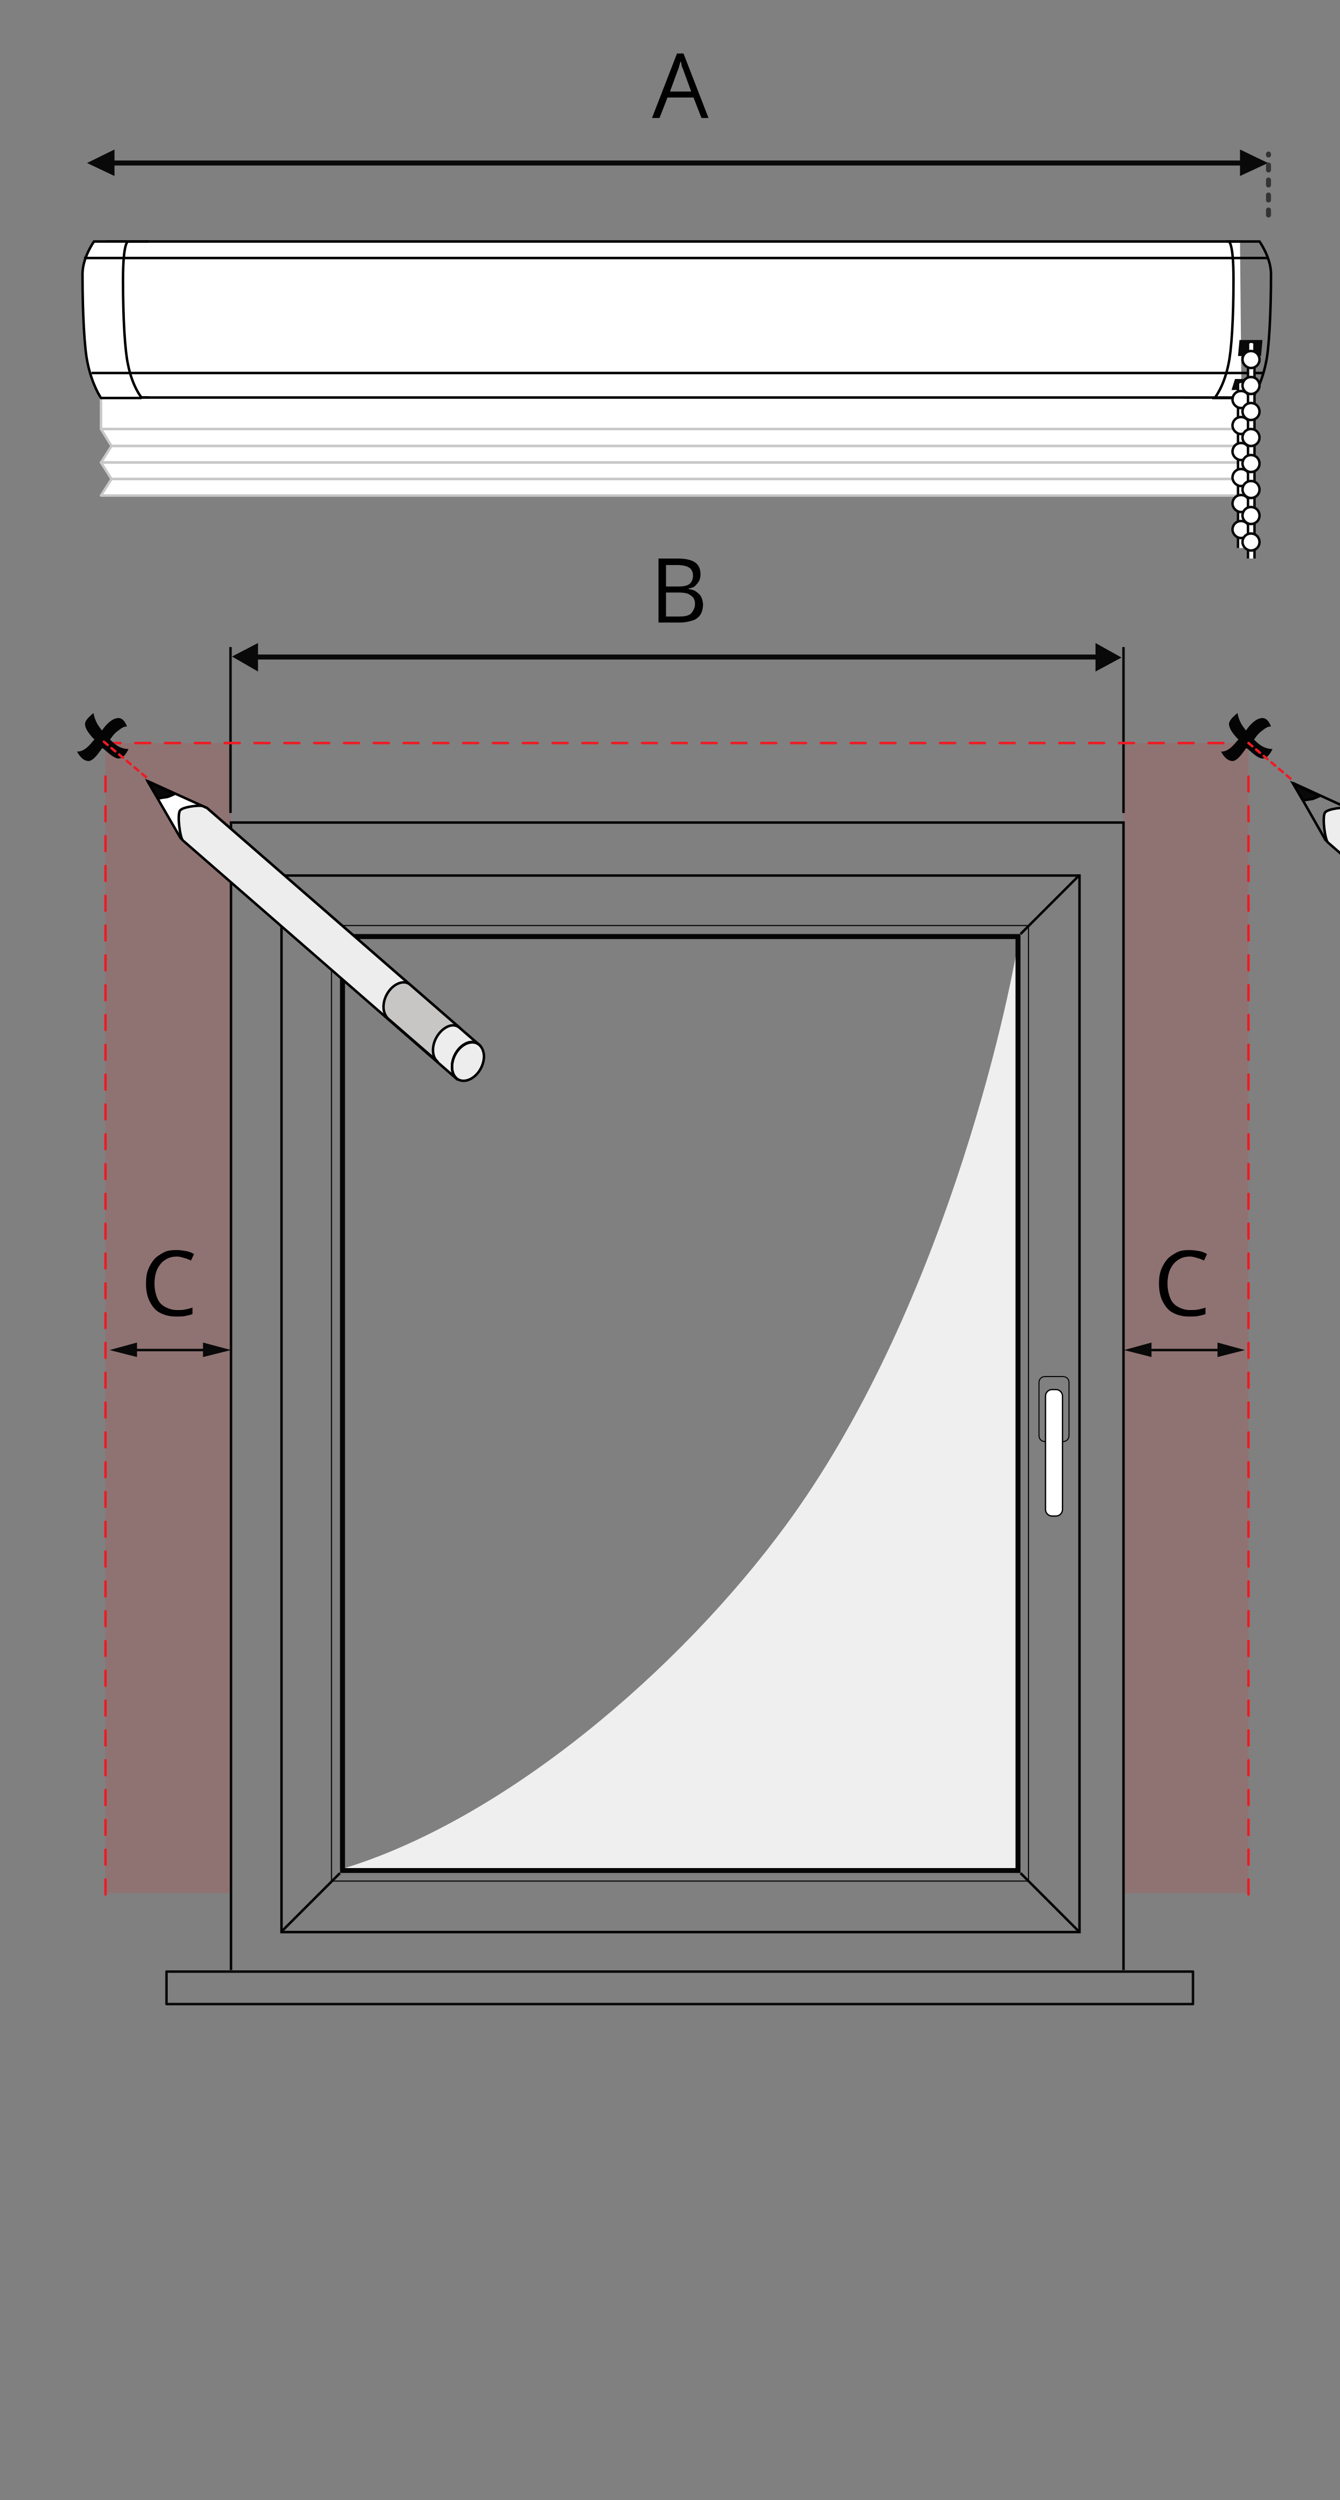 <?xml version="1.0" encoding="utf-8"?>
<!-- Generator: $$$/GeneralStr/196=Adobe Illustrator 27.6.0, SVG Export Plug-In . SVG Version: 6.00 Build 0)  -->
<svg version="1.1" id="Ebene_1" xmlns="http://www.w3.org/2000/svg" xmlns:xlink="http://www.w3.org/1999/xlink" x="0px" y="0px"
	 width="268px" height="500px" viewBox="0 0 268 500" style="enable-background:new 0 0 268 500;" xml:space="preserve">
<rect x="0" y="0" width="268" height="500" fill="#808080" stroke="none"/>
<style type="text/css">
	.st0{opacity:0.15;fill:#E32826;enable-background:new    ;}
	.st1{fill:none;stroke:#09090A;stroke-width:0.5;stroke-linecap:round;stroke-linejoin:round;stroke-miterlimit:10;}
	.st2{fill:none;stroke:#050505;stroke-width:0.5;stroke-miterlimit:10;}
	.st3{fill:none;stroke:#050505;stroke-width:0.218;stroke-miterlimit:10;}
	.st4{fill:none;stroke:#050505;stroke-width:0.214;stroke-miterlimit:10;}
	.st5{fill:#FFFFFF;}
	.st6{fill:none;stroke:#050505;stroke-width:0.264;stroke-miterlimit:10;}
	.st7{fill:#F0EFEF;}
	.st8{fill:#050505;}
	
		.st9{fill:none;stroke:#ED1C24;stroke-width:0.5;stroke-linecap:round;stroke-linejoin:round;stroke-miterlimit:10;stroke-dasharray:2.981,2.981,2.981;}
	.st10{fill:none;stroke:#090909;stroke-miterlimit:10;}
	.st11{fill:#090909;}
	.st12{fill:none;stroke:#090909;stroke-width:0.5;stroke-miterlimit:10;}
	.st13{fill:#FFFFFF;stroke:#C8C8C8;stroke-width:0.5;stroke-linecap:round;stroke-linejoin:round;stroke-miterlimit:10;}
	.st14{fill:#FFFFFF;stroke:#C8C8C8;stroke-width:0.5;stroke-linejoin:round;stroke-miterlimit:10;}
	.st15{display:none;}
	.st16{display:inline;fill:#010101;stroke:#090909;stroke-width:0.25;stroke-miterlimit:10;}
	.st17{fill:none;stroke:#343434;stroke-linecap:round;stroke-miterlimit:10;stroke-dasharray:1,2;}
	.st18{fill:#FFFFFF;stroke:#010101;stroke-width:0.5;stroke-miterlimit:10;}
	.st19{fill:none;stroke:#010101;stroke-width:0.5;stroke-miterlimit:10;}
	.st20{fill:#040404;}
	.st21{clip-path:url(#SVGID_00000108266920465942911100000012706373446353274770_);}
	
		.st22{fill:none;stroke:#ED1C24;stroke-width:0.5;stroke-linecap:round;stroke-linejoin:round;stroke-miterlimit:10;stroke-dasharray:1,1;}
	.st23{fill:none;stroke:#010101;stroke-width:0.5;stroke-linejoin:round;stroke-miterlimit:10;}
	.st24{fill:#EDEDEE;stroke:#010101;stroke-width:0.5;stroke-linecap:round;stroke-linejoin:round;stroke-miterlimit:10;}
	.st25{fill:#090909;stroke:#010101;stroke-width:0.5;stroke-miterlimit:10;}
	.st26{fill:#FFFFFF;stroke:#010101;stroke-width:0.5;stroke-linejoin:round;stroke-miterlimit:10;}
	.st27{fill:#C7C6C5;stroke:#010101;stroke-width:0.5;stroke-linecap:round;stroke-linejoin:round;stroke-miterlimit:10;}
	.st28{fill:#FFFFFF;stroke:#090909;stroke-width:0.5;stroke-miterlimit:10;}
</style>
<g id="Ebene_2_00000124160501860345401560000000327286501576306103_">
</g>
<g id="Ebene_3">
	<rect x="21.1" y="148.6" class="st0" width="25" height="230"/>
	<rect x="224.7" y="148.6" class="st0" width="25" height="230"/>
	<g>
		<rect x="33.3" y="394.3" class="st1" width="205.3" height="6.5"/>
		<rect x="56.3" y="175.1" class="st2" width="159.6" height="211.3"/>
		<polyline class="st2" points="46.2,394 46.2,164.5 224.7,164.5 224.7,394 		"/>
		<rect x="66.3" y="185.1" class="st3" width="139.4" height="191.1"/>
		<line class="st2" x1="68" y1="186.8" x2="56.3" y2="175.1"/>
		<line class="st2" x1="204.1" y1="186.8" x2="215.8" y2="175.1"/>
		<line class="st2" x1="56.3" y1="386.3" x2="68" y2="374.6"/>
		<line class="st2" x1="215.8" y1="386.3" x2="204.1" y2="374.6"/>
		<g>
			<g>
				<path class="st4" d="M213.8,287.1c0,0.7-0.5,1.2-1.2,1.2H209c-0.7,0-1.2-0.5-1.2-1.2v-10.6c0-0.7,0.5-1.2,1.2-1.2h3.6
					c0.7,0,1.2,0.5,1.2,1.2V287.1z"/>
			</g>
			<g>
				<path class="st5" d="M212.5,301.9c0,0.7-0.6,1.3-1.3,1.3h-0.8c-0.7,0-1.3-0.6-1.3-1.3v-22.7c0-0.7,0.6-1.3,1.3-1.3h0.8
					c0.7,0,1.3,0.6,1.3,1.3V301.9z"/>
				<path class="st6" d="M212.5,301.9c0,0.7-0.6,1.3-1.3,1.3h-0.8c-0.7,0-1.3-0.6-1.3-1.3v-22.7c0-0.7,0.6-1.3,1.3-1.3h0.8
					c0.7,0,1.3,0.6,1.3,1.3V301.9z"/>
			</g>
		</g>
		<g>
			<path class="st7" d="M157.2,305c-21.2,28.9-56.3,59.1-89.2,68.9v0.7h136.1V186.8h-0.2C201.6,202,188.2,262.8,157.2,305z"/>
		</g>
		<g>
			<path class="st8" d="M203.1,187.8v185.8H69V187.8H203.1 M204.1,186.8H68v187.8h136.1V186.8L204.1,186.8z"/>
		</g>
	</g>
	<line class="st9" x1="21.1" y1="155.3" x2="21.1" y2="381.8"/>
	<g>
		<g>
			<line class="st10" x1="50.7" y1="131.4" x2="220.4" y2="131.4"/>
			<g>
				<polygon class="st11" points="51.6,134.3 46.4,131.3 51.6,128.6 				"/>
			</g>
			<g>
				<polygon class="st11" points="219.1,128.6 224.3,131.5 219.1,134.3 				"/>
			</g>
		</g>
	</g>
	<line class="st12" x1="224.7" y1="129.4" x2="224.7" y2="162.6"/>
	<line class="st12" x1="46.1" y1="129.4" x2="46.1" y2="162.6"/>
	<g>
		<g>
			<line class="st12" x1="26.4" y1="270" x2="41.7" y2="270"/>
			<g>
				<polygon class="st11" points="27.4,271.4 21.9,270 27.4,268.5 				"/>
			</g>
			<g>
				<polygon class="st11" points="40.6,271.4 46.2,270 40.6,268.5 				"/>
			</g>
		</g>
	</g>
	<line class="st9" x1="249.7" y1="155.3" x2="249.7" y2="381.7"/>
	<g>
		<g>
			<line class="st12" x1="244.5" y1="270" x2="229.3" y2="270"/>
			<g>
				<polygon class="st11" points="243.5,268.5 249,270 243.5,271.4 				"/>
			</g>
			<g>
				<polygon class="st11" points="230.3,268.5 224.8,270 230.3,271.4 				"/>
			</g>
		</g>
	</g>
	<g>
		<rect x="20.2" y="79.4" class="st13" width="230.1" height="6.4"/>
		<polygon class="st14" points="20.2,85.8 22.3,89.2 248.2,89.2 250.2,85.8 		"/>
		<polygon class="st14" points="20.2,92.5 22.3,89.2 248.2,89.2 250.2,92.5 		"/>
		<polygon class="st14" points="20.2,92.5 22.3,95.8 248.2,95.8 250.2,92.5 		"/>
		<polygon class="st14" points="20.2,99.1 22.3,95.8 248.2,95.8 250.2,99.1 		"/>
		<g>
			<g>
				<g>
					<g>
						<g>
							<line class="st10" x1="19.7" y1="32.6" x2="251.7" y2="32.6"/>
							<g>
								<polygon class="st11" points="22.9,35.2 17.4,32.6 22.9,29.9 								"/>
							</g>
							<g>
								<polygon class="st11" points="248,29.9 253.6,32.6 248,35.2 								"/>
							</g>
						</g>
					</g>
					<g class="st15">
						<polygon class="st16" points="17.9,34.1 15.2,32.6 17.9,31.1 						"/>
					</g>
					<g class="st15">
						<polygon class="st16" points="253.5,34.1 256.2,32.6 253.5,31.1 						"/>
					</g>
				</g>
			</g>
			<line class="st17" x1="253.7" y1="43" x2="253.7" y2="30.8"/>
		</g>
		<polyline class="st18" points="248.3,79.5 24.2,79.5 19.5,76.7 18.7,71 21.5,48.3 248,48.3 		"/>
		<path class="st18" d="M245.7,48.3c0,0,1-0.2,1,7.6c0,7.9-0.4,14.2-1,16.9c-0.9,4.5-2.7,6.7-2.7,6.7h-6.3"/>
		<path class="st18" d="M25.4,48.3h-6.6c0,0-2.3,3.2-2.3,6.5c0,7.9,0.4,15,1,17.7c0.9,4.5,2.7,7.1,2.7,7.1h8.1"/>
		<path class="st19" d="M245.3,48.3h6.6c0,0,2.3,3.2,2.3,6.5c0,7.9-0.4,15-1,17.7c-0.9,4.5-2.7,7.1-2.7,7.1h-8.1"/>
		<path class="st19" d="M29.7,48.3h-4.1c0,0-1,0-1,7.7c0,7.9,0.4,14.2,1,16.9c0.9,4.5,2.7,6.6,2.7,6.6h1.6"/>
	</g>
	<line class="st9" x1="21.1" y1="148.6" x2="249.6" y2="148.6"/>
	<g>
		<path class="st20" d="M249.3,149.6l-0.2,0.2c-1.1,1.6-1.9,2.4-2.6,2.4c-0.8,0-1.6-0.6-2.3-1.9c0.1,0,0.2,0,0.2,0
			c0.9,0,1.9-0.7,3-2.1l0.3-0.3l-0.4-0.4c-1-1.1-1.5-2-1.5-2.7c0-0.6,0.6-1.3,1.7-2.2c0.2,1.1,0.6,2.1,1.4,3.1l0.3,0.4l0.2-0.3
			c1.1-1.5,2.2-2.2,3.1-2.2c0.7,0,1.3,0.6,1.7,1.7c-0.1,0-0.2,0-0.2,0c-0.3,0-0.8,0.2-1.4,0.7c-0.6,0.4-1.1,0.9-1.5,1.5l-0.3,0.4
			l0.3,0.3c1.1,1.1,2.2,1.6,3.4,1.6c-0.6,1.3-1.3,1.9-2,1.9c-0.6,0-1.5-0.6-2.7-1.7L249.3,149.6z"/>
	</g>
	<g>
		<path class="st20" d="M20.5,149.6l-0.2,0.2c-1.1,1.6-1.9,2.4-2.6,2.4c-0.8,0-1.6-0.6-2.3-1.9c0.1,0,0.2,0,0.2,0
			c0.9,0,1.9-0.7,3-2.1l0.3-0.3l-0.4-0.4c-1-1.1-1.5-2-1.5-2.7c0-0.6,0.6-1.3,1.7-2.2c0.2,1.1,0.6,2.1,1.4,3.1l0.3,0.4l0.2-0.3
			c1.1-1.5,2.2-2.2,3.1-2.2c0.7,0,1.3,0.6,1.7,1.7c-0.1,0-0.2,0-0.2,0c-0.3,0-0.8,0.2-1.4,0.7c-0.6,0.4-1.1,0.9-1.5,1.5l-0.3,0.4
			l0.3,0.3c1.1,1.1,2.2,1.6,3.4,1.6c-0.6,1.3-1.3,1.9-2,1.9c-0.6,0-1.5-0.6-2.7-1.7L20.5,149.6z"/>
	</g>
	<g>
		<g>
			<defs>
				<rect id="SVGID_1_" x="246.3" y="131.6" width="21.7" height="94.4"/>
			</defs>
			<clipPath id="SVGID_00000122691577649647208560000004791243821323239316_">
				<use xlink:href="#SVGID_1_"  style="overflow:visible;"/>
			</clipPath>
			<g style="clip-path:url(#SVGID_00000122691577649647208560000004791243821323239316_);">
				<line class="st22" x1="249.7" y1="148.6" x2="258.2" y2="155.8"/>
				<g>
					<polyline class="st23" points="320.5,216.2 265.1,168 258.6,156.6 270.4,162 325.1,209.5 					"/>
					<path class="st24" d="M270.4,162l-0.9-0.4l0,0c-0.5-0.2-3.9,0.1-4.5,0.9c-0.6,0.9,0,5.5,0.6,6l0,0l54.9,47.8l4.6-6.7L270.4,162
						z"/>
					<path class="st25" d="M260.6,160.1c0,0,0.9-0.2,1.8-0.3c0.2,0,1.5-0.6,1.5-0.6l-5.3-2.5L260.6,160.1z"/>
				</g>
			</g>
		</g>
	</g>
	<g>
		<line class="st22" x1="29.2" y1="155.4" x2="20.6" y2="148.2"/>
		<g>
			<polyline class="st26" points="96,209.1 41.4,161.6 29.5,156.2 36.1,167.6 91.4,215.8 			"/>
			<path class="st24" d="M96.1,209.2l-4.6,6.7l-54.9-47.8l0,0c-0.6-0.5-1.2-5.1-0.6-6c0.6-0.8,4-1.1,4.5-0.9l0,0l0.9,0.4L96.1,209.2
				z"/>
			<path class="st24" d="M93.6,208.5c-1.8,0.6-3.2,2.7-3.2,4.8c0,2.1,1.4,3.3,3.2,2.7c1.8-0.6,3.2-2.7,3.2-4.8
				C96.7,209.2,95.3,208,93.6,208.5z"/>
			<path class="st19" d="M96.1,209.2c-0.6-0.7-1.5-0.9-2.5-0.6c-1.8,0.6-3.2,2.7-3.2,4.8c0,1,0.3,1.8,0.9,2.3"/>
			<path class="st27" d="M87.5,212.3c-0.6-0.5-0.9-1.3-0.9-2.3c0-2.1,1.5-4.2,3.2-4.8c0.9-0.3,1.6-0.1,2.2,0.4l-9.9-8.6
				c-0.5-0.5-1.3-0.7-2.2-0.4c-1.8,0.6-3.2,2.7-3.2,4.8c0,1,0.4,1.8,0.9,2.3L87.5,212.3z"/>
			<path class="st25" d="M29.6,156.3l5.3,2.5c0,0-1.3,0.6-1.5,0.6c-0.9,0.1-1.8,0.3-1.8,0.3L29.6,156.3z"/>
		</g>
	</g>
	<line class="st19" x1="18.3" y1="74.6" x2="252.7" y2="74.6"/>
	<line class="st19" x1="16.8" y1="51.6" x2="253.6" y2="51.6"/>
	<g>
		<polygon class="st11" points="249.5,78 246.3,78 247,75.8 249.9,75.8 		"/>
		<polygon class="st11" points="252.2,71.2 247.6,71.2 247.9,68 252.5,68 		"/>
		<polyline class="st28" points="247.6,109.6 247.6,100.7 248.9,100.7 248.9,109.6 		"/>
		<path class="st28" d="M248.9,76.6v24.7h-1.3V76.6C247.6,76.6,248.2,76,248.9,76.6z"/>
		<g>
			<g>
				<path class="st28" d="M248.2,78.2c1,0,1.7,0.8,1.7,1.7c0,1-0.8,1.7-1.7,1.7s-1.7-0.8-1.7-1.7S247.2,78.2,248.2,78.2z"/>
				<path class="st28" d="M248.2,83.4c1,0,1.7,0.8,1.7,1.7s-0.8,1.7-1.7,1.7s-1.7-0.8-1.7-1.7S247.2,83.4,248.2,83.4z"/>
				<path class="st28" d="M248.2,88.6c1,0,1.7,0.8,1.7,1.7c0,1-0.8,1.7-1.7,1.7s-1.7-0.8-1.7-1.7C246.5,89.4,247.2,88.6,248.2,88.6z
					"/>
				<path class="st28" d="M248.2,93.8c1,0,1.7,0.8,1.7,1.7c0,1-0.8,1.7-1.7,1.7s-1.7-0.8-1.7-1.7S247.2,93.8,248.2,93.8z"/>
				<path class="st28" d="M248.2,99c1,0,1.7,0.8,1.7,1.7c0,1-0.8,1.7-1.7,1.7s-1.7-0.8-1.7-1.7C246.5,99.8,247.2,99,248.2,99z"/>
				<path class="st28" d="M248.2,104.2c1,0,1.7,0.8,1.7,1.7c0,1-0.8,1.7-1.7,1.7s-1.7-0.8-1.7-1.7S247.2,104.2,248.2,104.2z"/>
			</g>
		</g>
		<polyline class="st28" points="249.6,111.7 249.6,92.7 250.9,92.7 250.9,111.7 		"/>
		<path class="st28" d="M250.9,68.6v24.7h-1.3V68.6C249.6,68.6,250.2,68,250.9,68.6z"/>
		<g>
			<g>
				<path class="st28" d="M250.2,70.2c1,0,1.7,0.8,1.7,1.7c0,1-0.8,1.7-1.7,1.7s-1.7-0.8-1.7-1.7S249.2,70.2,250.2,70.2z"/>
				<path class="st28" d="M250.2,75.4c1,0,1.7,0.8,1.7,1.7s-0.8,1.7-1.7,1.7s-1.7-0.8-1.7-1.7S249.2,75.4,250.2,75.4z"/>
				<path class="st28" d="M250.2,80.6c1,0,1.7,0.8,1.7,1.7c0,1-0.8,1.7-1.7,1.7s-1.7-0.8-1.7-1.7C248.5,81.4,249.2,80.6,250.2,80.6z
					"/>
				<path class="st28" d="M250.2,85.8c1,0,1.7,0.8,1.7,1.7c0,1-0.8,1.7-1.7,1.7s-1.7-0.8-1.7-1.7S249.2,85.8,250.2,85.8z"/>
				<path class="st28" d="M250.2,91c1,0,1.7,0.8,1.7,1.7c0,1-0.8,1.7-1.7,1.7s-1.7-0.8-1.7-1.7S249.2,91,250.2,91z"/>
				<path class="st28" d="M250.2,96.2c1,0,1.7,0.8,1.7,1.7c0,1-0.8,1.7-1.7,1.7s-1.7-0.8-1.7-1.7S249.2,96.2,250.2,96.2z"/>
				<path class="st28" d="M250.2,101.4c1,0,1.7,0.8,1.7,1.7c0,1-0.8,1.7-1.7,1.7s-1.7-0.8-1.7-1.7S249.2,101.4,250.2,101.4z"/>
				<path class="st28" d="M250.2,106.7c1,0,1.7,0.8,1.7,1.7c0,1-0.8,1.7-1.7,1.7s-1.7-0.8-1.7-1.7S249.2,106.7,250.2,106.7z"/>
			</g>
		</g>
	</g>
</g>
<g>
	<path d="M131.7,111.7h3.6c1.6,0,2.8,0.2,3.6,0.7s1.2,1.3,1.2,2.5c0,0.5-0.1,0.9-0.3,1.3s-0.5,0.7-0.8,1s-0.8,0.4-1.3,0.5v0.1
		c0.6,0.1,1.1,0.2,1.5,0.5s0.8,0.6,1,1s0.4,1,0.4,1.6c0,0.8-0.2,1.5-0.5,2s-0.9,1-1.6,1.2s-1.5,0.4-2.4,0.4h-4.4V111.7z
		 M133.2,117.3h2.5c1.1,0,1.9-0.2,2.3-0.6s0.6-0.9,0.6-1.6c0-0.7-0.3-1.3-0.8-1.6s-1.3-0.5-2.4-0.5h-2.2V117.3z M133.2,118.5v4.8
		h2.7c1.1,0,2-0.2,2.4-0.7s0.7-1.1,0.7-1.8c0-0.5-0.1-0.9-0.3-1.2s-0.6-0.6-1-0.8s-1.1-0.3-1.9-0.3H133.2z"/>
</g>
<g>
	<path d="M140.3,23.6l-1.6-4.1h-5.2l-1.6,4.1h-1.5l5-12.9h1.3l5,12.9H140.3z M138.2,18.2l-1.5-4.1c0-0.1-0.1-0.3-0.2-0.5
		s-0.2-0.5-0.2-0.7s-0.1-0.5-0.2-0.6c-0.1,0.2-0.1,0.5-0.2,0.7s-0.1,0.5-0.2,0.7s-0.1,0.4-0.2,0.5l-1.5,4.1H138.2z"/>
</g>
<g>
	<path d="M35.4,251.3c-0.7,0-1.3,0.1-1.9,0.4s-1,0.6-1.4,1.1c-0.4,0.5-0.7,1-0.9,1.7s-0.3,1.4-0.3,2.2c0,1.1,0.2,2,0.5,2.8
		s0.8,1.4,1.5,1.8s1.5,0.7,2.5,0.7c0.6,0,1.1,0,1.6-0.1s1-0.2,1.5-0.4v1.3c-0.5,0.2-1,0.3-1.5,0.4s-1.1,0.1-1.8,0.1
		c-1.3,0-2.4-0.3-3.3-0.8c-0.9-0.5-1.5-1.3-2-2.3s-0.7-2.2-0.7-3.5c0-1,0.1-1.9,0.4-2.7s0.7-1.5,1.2-2.1s1.2-1,1.9-1.4
		s1.6-0.5,2.6-0.5c0.7,0,1.3,0.1,1.9,0.2s1.1,0.3,1.6,0.6l-0.6,1.3c-0.4-0.2-0.9-0.4-1.3-0.5S36,251.3,35.4,251.3z"/>
</g>
<g>
	<path d="M238,251.3c-0.7,0-1.3,0.1-1.9,0.4s-1,0.6-1.4,1.1s-0.7,1-0.9,1.7s-0.3,1.4-0.3,2.2c0,1.1,0.2,2,0.5,2.8s0.8,1.4,1.5,1.8
		s1.5,0.7,2.5,0.7c0.6,0,1.1,0,1.6-0.1s1-0.2,1.5-0.4v1.3c-0.5,0.2-1,0.3-1.5,0.4s-1.1,0.1-1.8,0.1c-1.3,0-2.4-0.3-3.3-0.8
		s-1.5-1.3-2-2.3s-0.7-2.2-0.7-3.5c0-1,0.1-1.9,0.4-2.7s0.7-1.5,1.2-2.1s1.2-1,1.9-1.4s1.6-0.5,2.6-0.5c0.7,0,1.3,0.1,1.9,0.2
		s1.1,0.3,1.6,0.6l-0.6,1.3c-0.4-0.2-0.9-0.4-1.3-0.5S238.6,251.3,238,251.3z"/>
</g>
</svg>
